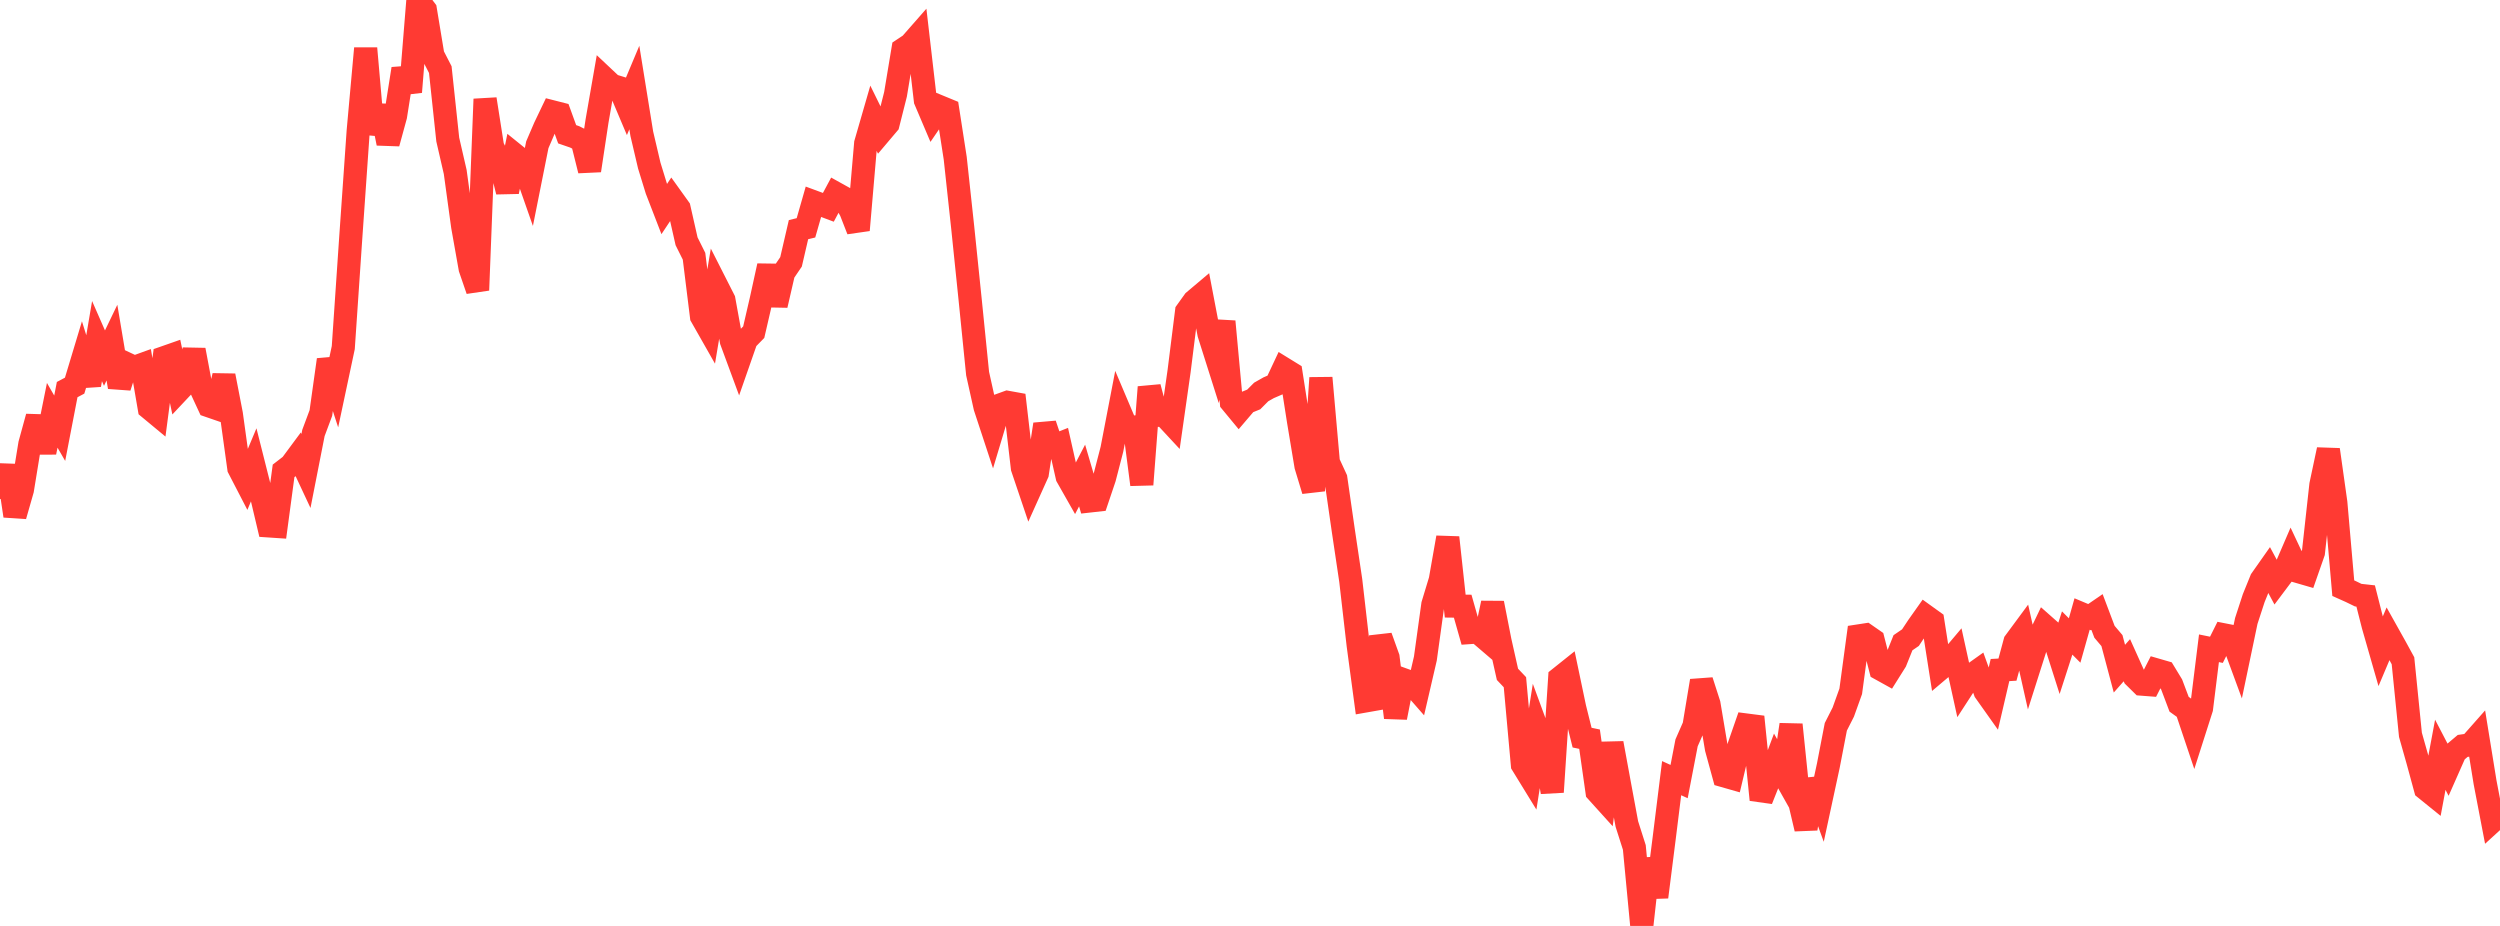 <?xml version="1.0" standalone="no"?>
<!DOCTYPE svg PUBLIC "-//W3C//DTD SVG 1.1//EN" "http://www.w3.org/Graphics/SVG/1.1/DTD/svg11.dtd">

<svg width="135" height="50" viewBox="0 0 135 50" preserveAspectRatio="none" 
  xmlns="http://www.w3.org/2000/svg"
  xmlns:xlink="http://www.w3.org/1999/xlink">


<polyline points="0.0, 26.942 0.403, 25.143 0.806, 27.858 1.209, 26.45 1.612, 23.979 2.015, 22.508 2.418, 24.426 2.821, 22.426 3.224, 23.125 3.627, 21.038 4.03, 20.825 4.433, 19.488 4.836, 20.79 5.239, 18.42 5.642, 19.339 6.045, 18.502 6.448, 20.901 6.851, 19.649 7.254, 19.838 7.657, 19.692 8.06, 22.038 8.463, 22.372 8.866, 19.313 9.269, 19.172 9.672, 21.08 10.075, 20.651 10.478, 18.899 10.881, 21.044 11.284, 21.913 11.687, 22.052 12.09, 20.287 12.493, 22.365 12.896, 25.281 13.299, 26.059 13.701, 25.099 14.104, 26.696 14.507, 28.398 14.91, 28.425 15.313, 25.426 15.716, 25.115 16.119, 24.571 16.522, 25.433 16.925, 23.382 17.328, 22.301 17.731, 19.428 18.134, 20.667 18.537, 18.77 18.94, 12.843 19.343, 7.069 19.746, 2.611 20.149, 7.224 20.552, 5.727 20.955, 7.74 21.358, 6.266 21.761, 3.716 22.164, 4.966 22.567, 0.0 22.97, 0.535 23.373, 2.975 23.776, 3.759 24.179, 7.535 24.582, 9.287 24.985, 12.228 25.388, 14.497 25.791, 15.669 26.194, 5.352 26.597, 7.919 27.0, 8.738 27.403, 10.35 27.806, 8.36 28.209, 8.686 28.612, 9.837 29.015, 7.818 29.418, 6.88 29.821, 6.037 30.224, 6.14 30.627, 7.251 31.03, 7.39 31.433, 7.591 31.836, 9.208 32.239, 6.542 32.642, 4.23 33.045, 4.609 33.448, 4.733 33.851, 5.686 34.254, 4.727 34.657, 7.223 35.06, 8.939 35.463, 10.25 35.866, 11.293 36.269, 10.686 36.672, 11.248 37.075, 13.03 37.478, 13.837 37.881, 17.091 38.284, 17.8 38.687, 15.4 39.09, 16.194 39.493, 18.411 39.896, 19.503 40.299, 18.349 40.701, 17.937 41.104, 16.195 41.507, 14.356 41.91, 16.481 42.313, 14.733 42.716, 14.14 43.119, 12.401 43.522, 12.303 43.925, 10.895 44.328, 11.044 44.731, 11.195 45.134, 10.443 45.537, 10.667 45.94, 11.391 46.343, 12.424 46.746, 7.742 47.149, 6.348 47.552, 7.167 47.955, 6.691 48.358, 5.092 48.761, 2.667 49.164, 2.399 49.567, 1.94 49.97, 5.419 50.373, 6.367 50.776, 5.777 51.179, 5.943 51.582, 8.544 51.985, 12.271 52.388, 16.18 52.791, 20.174 53.194, 21.988 53.597, 23.212 54.0, 21.871 54.403, 21.725 54.806, 21.798 55.209, 25.267 55.612, 26.461 56.015, 25.566 56.418, 22.913 56.821, 24.114 57.224, 23.955 57.627, 25.742 58.03, 26.452 58.433, 25.678 58.836, 27.053 59.239, 27.008 59.642, 25.812 60.045, 24.257 60.448, 22.162 60.851, 23.113 61.254, 23.063 61.657, 26.166 62.06, 20.905 62.463, 22.427 62.866, 22.425 63.269, 22.859 63.672, 20.036 64.075, 16.82 64.478, 16.258 64.881, 15.918 65.284, 18.027 65.687, 19.299 66.09, 17.361 66.493, 21.718 66.896, 22.206 67.299, 21.734 67.701, 21.571 68.104, 21.167 68.507, 20.938 68.91, 20.764 69.313, 19.906 69.716, 20.154 70.119, 22.738 70.522, 25.162 70.925, 26.492 71.328, 20.406 71.731, 24.967 72.134, 25.841 72.537, 28.638 72.94, 31.345 73.343, 34.848 73.746, 37.848 74.149, 37.777 74.552, 34.382 74.955, 35.504 75.358, 38.748 75.761, 36.692 76.164, 36.838 76.567, 37.298 76.97, 35.56 77.373, 32.649 77.776, 31.32 78.179, 29.027 78.582, 32.729 78.985, 32.734 79.388, 34.156 79.791, 34.128 80.194, 34.473 80.597, 32.566 81.0, 34.619 81.403, 36.414 81.806, 36.839 82.209, 41.292 82.612, 41.948 83.015, 39.396 83.418, 40.492 83.821, 42.77 84.224, 36.613 84.627, 36.291 85.03, 38.212 85.433, 39.832 85.836, 39.916 86.239, 42.749 86.642, 43.195 87.045, 40.132 87.448, 42.324 87.851, 44.498 88.254, 45.762 88.657, 50.0 89.06, 46.374 89.463, 48.439 89.866, 45.264 90.269, 42.021 90.672, 42.205 91.075, 40.114 91.478, 39.196 91.881, 36.765 92.284, 38.017 92.687, 40.418 93.09, 41.891 93.493, 42.006 93.896, 40.312 94.299, 39.151 94.701, 39.203 95.104, 43.186 95.507, 42.172 95.91, 41.093 96.313, 41.81 96.716, 39.133 97.119, 43.043 97.522, 44.755 97.925, 42.101 98.328, 43.207 98.731, 41.337 99.134, 39.248 99.537, 38.453 99.94, 37.33 100.343, 34.344 100.746, 34.282 101.149, 34.562 101.552, 36.132 101.955, 36.355 102.358, 35.713 102.761, 34.708 103.164, 34.433 103.567, 33.826 103.97, 33.256 104.373, 33.546 104.776, 36.118 105.179, 35.778 105.582, 35.3 105.985, 37.133 106.388, 36.512 106.791, 36.225 107.194, 37.343 107.597, 37.911 108.0, 36.183 108.403, 36.16 108.806, 34.668 109.209, 34.122 109.612, 35.918 110.015, 34.65 110.418, 33.808 110.821, 34.164 111.224, 35.43 111.627, 34.182 112.03, 34.587 112.433, 33.157 112.836, 33.326 113.239, 33.049 113.642, 34.116 114.045, 34.592 114.448, 36.108 114.851, 35.652 115.254, 36.546 115.657, 36.943 116.06, 36.974 116.463, 36.181 116.866, 36.298 117.269, 36.962 117.672, 38.03 118.075, 38.319 118.478, 39.519 118.881, 38.258 119.284, 35.007 119.687, 35.089 120.09, 34.282 120.493, 34.361 120.896, 35.456 121.299, 33.531 121.701, 32.299 122.104, 31.306 122.507, 30.733 122.91, 31.485 123.313, 30.948 123.716, 30.012 124.119, 30.869 124.522, 30.986 124.925, 29.835 125.328, 26.181 125.731, 24.283 126.134, 27.143 126.537, 31.762 126.94, 31.942 127.343, 32.138 127.746, 32.183 128.149, 33.77 128.552, 35.176 128.955, 34.222 129.358, 34.943 129.761, 35.681 130.164, 39.681 130.567, 41.106 130.97, 42.587 131.373, 42.913 131.776, 40.758 132.179, 41.532 132.582, 40.62 132.985, 40.28 133.388, 40.221 133.791, 39.765 134.194, 42.247 134.597, 44.349 135.0, 43.981" fill="none" stroke="#ff3a33" stroke-width="1.25"/>

</svg>